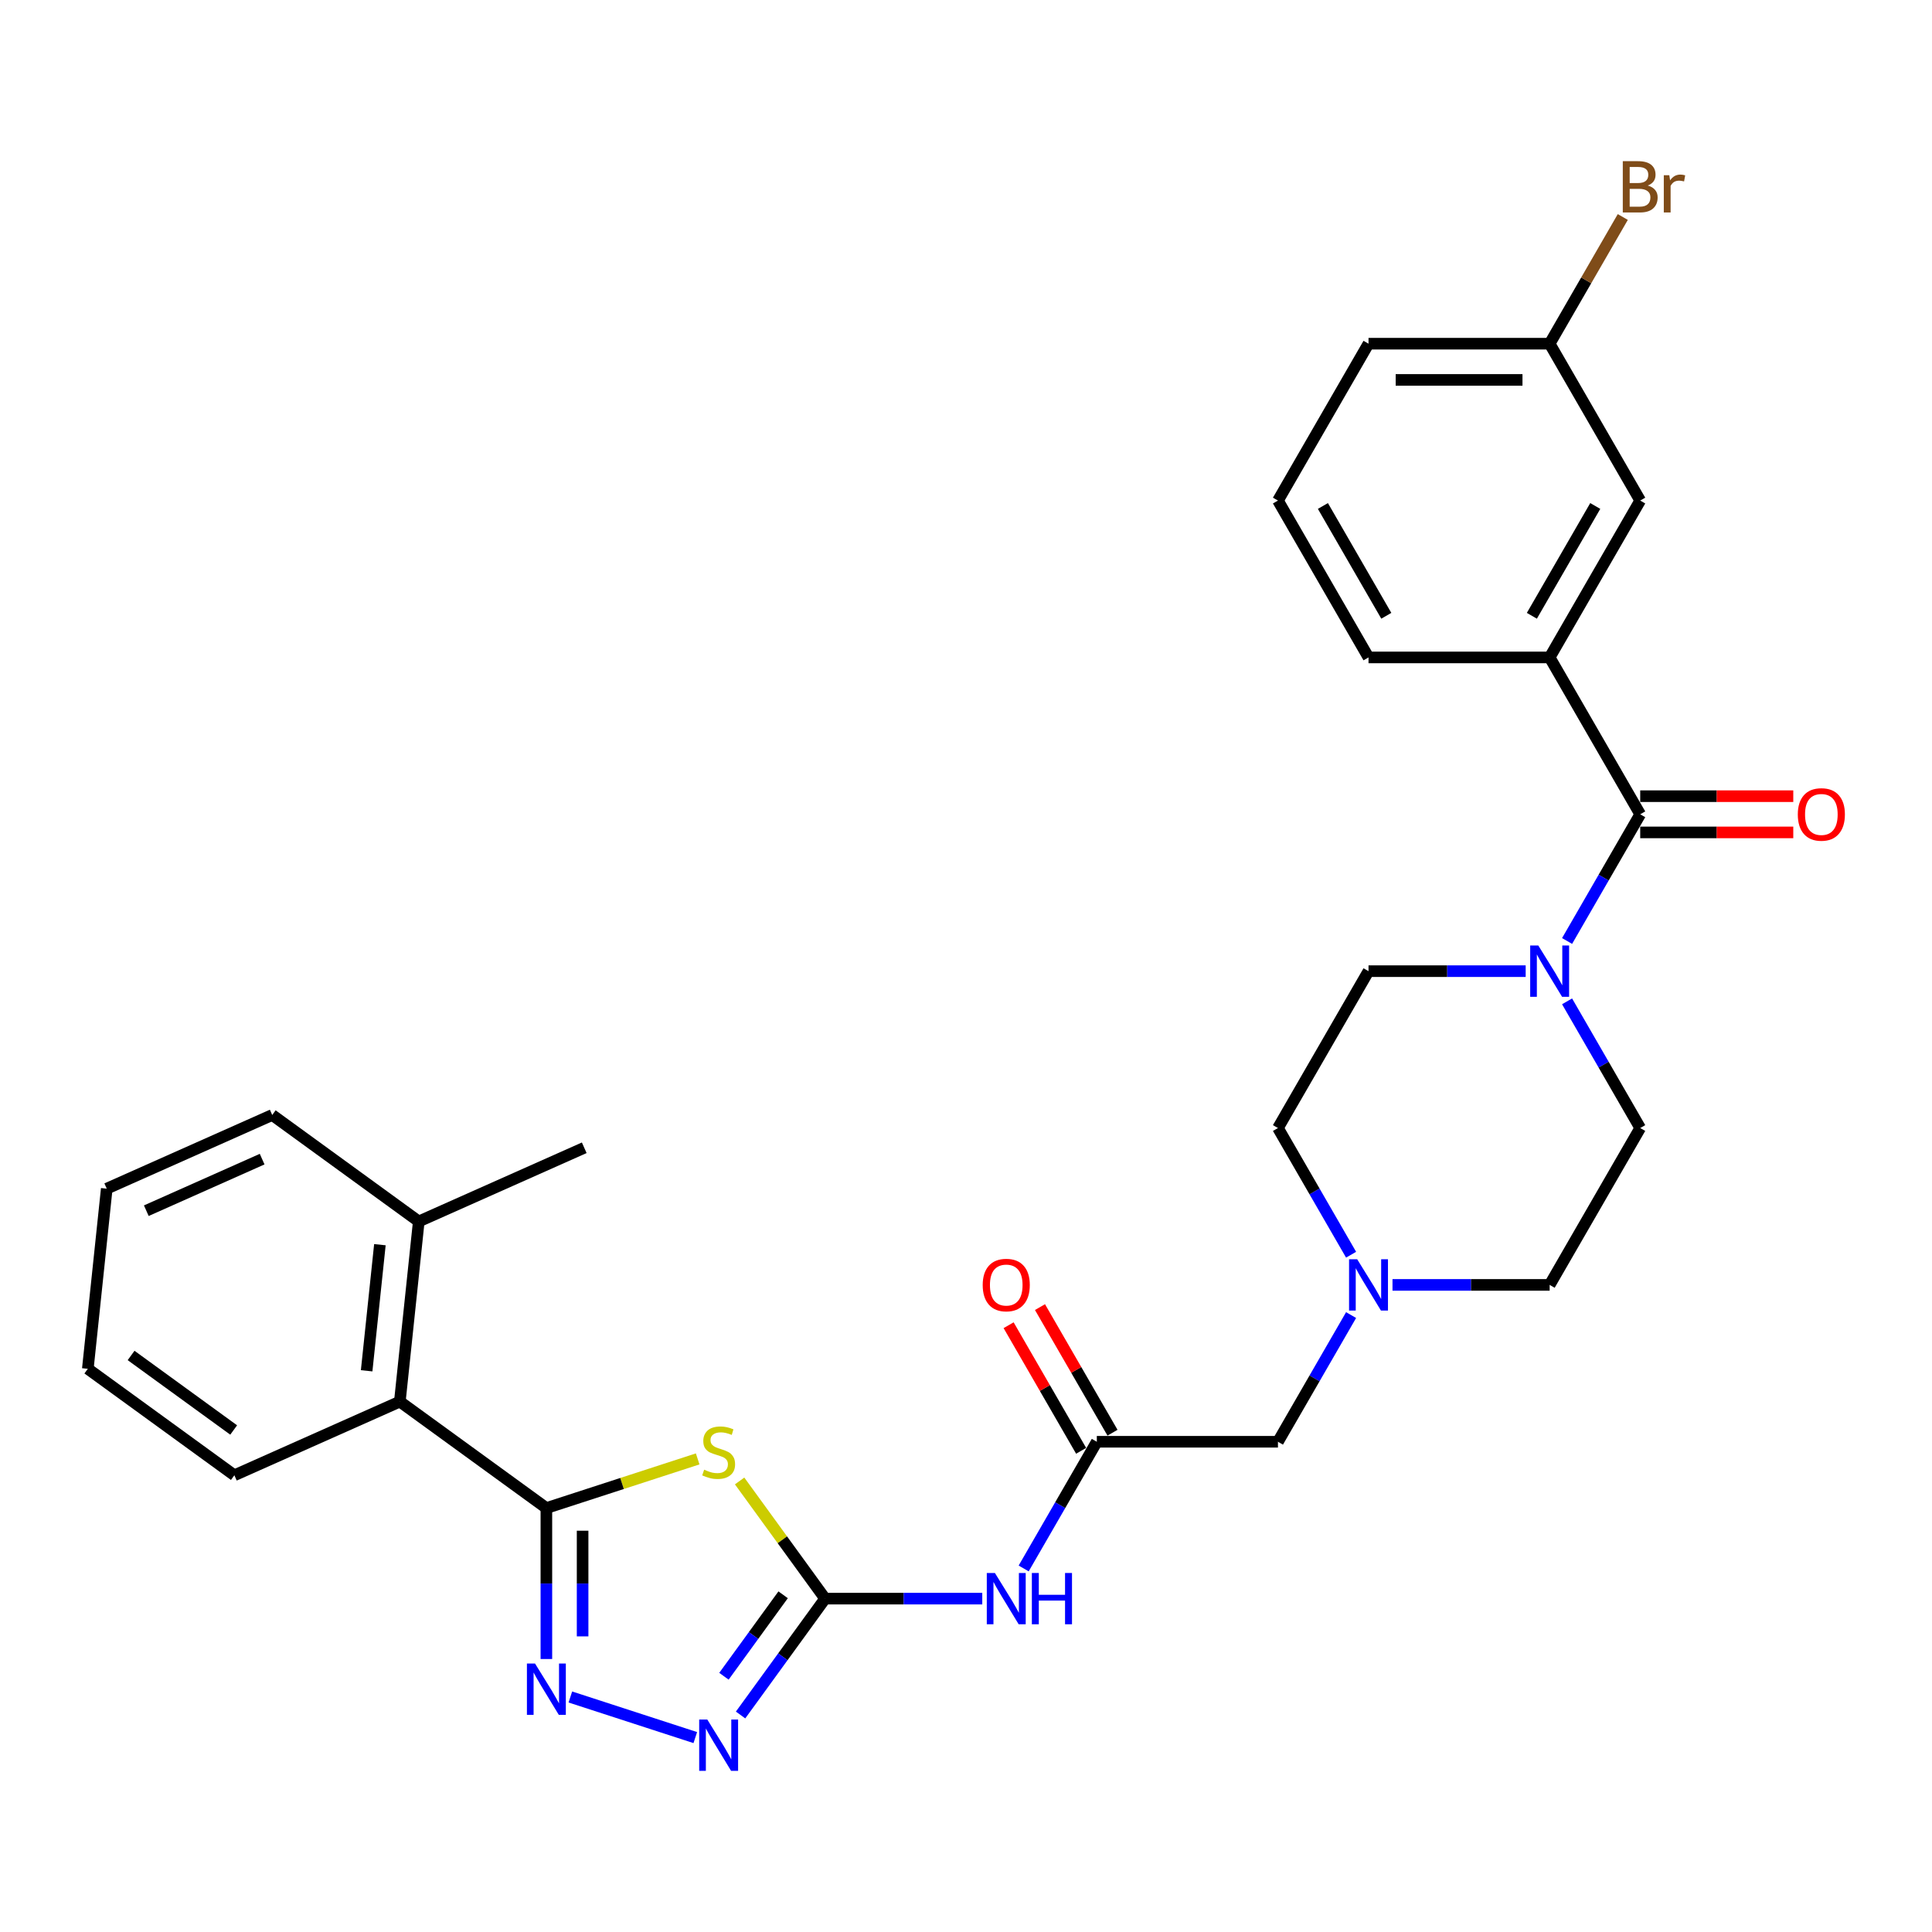<?xml version='1.0' encoding='iso-8859-1'?>
<svg version='1.1' baseProfile='full'
              xmlns='http://www.w3.org/2000/svg'
                      xmlns:rdkit='http://www.rdkit.org/xml'
                      xmlns:xlink='http://www.w3.org/1999/xlink'
                  xml:space='preserve'
width='1000px' height='1000px' viewBox='0 0 1000 1000'>
<!-- END OF HEADER -->
<rect style='opacity:1.0;fill:#FFFFFF;stroke:none' width='1000' height='1000' x='0' y='0'> </rect>
<path class='bond-0' d='M 361.112,755.127 L 321.957,767.85' style='fill:none;fill-rule:evenodd;stroke:#CCCC00;stroke-width:6px;stroke-linecap:butt;stroke-linejoin:miter;stroke-opacity:1' />
<path class='bond-0' d='M 321.957,767.85 L 282.803,780.572' style='fill:none;fill-rule:evenodd;stroke:#000000;stroke-width:6px;stroke-linecap:butt;stroke-linejoin:miter;stroke-opacity:1' />
<path class='bond-1' d='M 382.826,766.543 L 404.951,796.996' style='fill:none;fill-rule:evenodd;stroke:#CCCC00;stroke-width:6px;stroke-linecap:butt;stroke-linejoin:miter;stroke-opacity:1' />
<path class='bond-1' d='M 404.951,796.996 L 427.077,827.449' style='fill:none;fill-rule:evenodd;stroke:#000000;stroke-width:6px;stroke-linecap:butt;stroke-linejoin:miter;stroke-opacity:1' />
<path class='bond-2' d='M 282.803,780.572 L 282.803,819.639' style='fill:none;fill-rule:evenodd;stroke:#000000;stroke-width:6px;stroke-linecap:butt;stroke-linejoin:miter;stroke-opacity:1' />
<path class='bond-2' d='M 282.803,819.639 L 282.803,858.707' style='fill:none;fill-rule:evenodd;stroke:#0000FF;stroke-width:6px;stroke-linecap:butt;stroke-linejoin:miter;stroke-opacity:1' />
<path class='bond-2' d='M 301.554,792.292 L 301.554,819.639' style='fill:none;fill-rule:evenodd;stroke:#000000;stroke-width:6px;stroke-linecap:butt;stroke-linejoin:miter;stroke-opacity:1' />
<path class='bond-2' d='M 301.554,819.639 L 301.554,846.987' style='fill:none;fill-rule:evenodd;stroke:#0000FF;stroke-width:6px;stroke-linecap:butt;stroke-linejoin:miter;stroke-opacity:1' />
<path class='bond-9' d='M 282.803,780.572 L 206.953,725.464' style='fill:none;fill-rule:evenodd;stroke:#000000;stroke-width:6px;stroke-linecap:butt;stroke-linejoin:miter;stroke-opacity:1' />
<path class='bond-3' d='M 427.077,827.449 L 405.197,857.564' style='fill:none;fill-rule:evenodd;stroke:#000000;stroke-width:6px;stroke-linecap:butt;stroke-linejoin:miter;stroke-opacity:1' />
<path class='bond-3' d='M 405.197,857.564 L 383.317,887.679' style='fill:none;fill-rule:evenodd;stroke:#0000FF;stroke-width:6px;stroke-linecap:butt;stroke-linejoin:miter;stroke-opacity:1' />
<path class='bond-3' d='M 405.343,825.462 L 390.027,846.543' style='fill:none;fill-rule:evenodd;stroke:#000000;stroke-width:6px;stroke-linecap:butt;stroke-linejoin:miter;stroke-opacity:1' />
<path class='bond-3' d='M 390.027,846.543 L 374.711,867.623' style='fill:none;fill-rule:evenodd;stroke:#0000FF;stroke-width:6px;stroke-linecap:butt;stroke-linejoin:miter;stroke-opacity:1' />
<path class='bond-5' d='M 427.077,827.449 L 467.748,827.449' style='fill:none;fill-rule:evenodd;stroke:#000000;stroke-width:6px;stroke-linecap:butt;stroke-linejoin:miter;stroke-opacity:1' />
<path class='bond-5' d='M 467.748,827.449 L 508.419,827.449' style='fill:none;fill-rule:evenodd;stroke:#0000FF;stroke-width:6px;stroke-linecap:butt;stroke-linejoin:miter;stroke-opacity:1' />
<path class='bond-30' d='M 295.216,878.36 L 359.882,899.371' style='fill:none;fill-rule:evenodd;stroke:#0000FF;stroke-width:6px;stroke-linecap:butt;stroke-linejoin:miter;stroke-opacity:1' />
<path class='bond-4' d='M 848.974,421.478 L 830.044,454.266' style='fill:none;fill-rule:evenodd;stroke:#000000;stroke-width:6px;stroke-linecap:butt;stroke-linejoin:miter;stroke-opacity:1' />
<path class='bond-4' d='M 830.044,454.266 L 811.115,487.053' style='fill:none;fill-rule:evenodd;stroke:#0000FF;stroke-width:6px;stroke-linecap:butt;stroke-linejoin:miter;stroke-opacity:1' />
<path class='bond-8' d='M 848.974,421.478 L 802.097,340.284' style='fill:none;fill-rule:evenodd;stroke:#000000;stroke-width:6px;stroke-linecap:butt;stroke-linejoin:miter;stroke-opacity:1' />
<path class='bond-11' d='M 848.974,430.854 L 888.586,430.854' style='fill:none;fill-rule:evenodd;stroke:#000000;stroke-width:6px;stroke-linecap:butt;stroke-linejoin:miter;stroke-opacity:1' />
<path class='bond-11' d='M 888.586,430.854 L 928.197,430.854' style='fill:none;fill-rule:evenodd;stroke:#FF0000;stroke-width:6px;stroke-linecap:butt;stroke-linejoin:miter;stroke-opacity:1' />
<path class='bond-11' d='M 848.974,412.103 L 888.586,412.103' style='fill:none;fill-rule:evenodd;stroke:#000000;stroke-width:6px;stroke-linecap:butt;stroke-linejoin:miter;stroke-opacity:1' />
<path class='bond-11' d='M 888.586,412.103 L 928.197,412.103' style='fill:none;fill-rule:evenodd;stroke:#FF0000;stroke-width:6px;stroke-linecap:butt;stroke-linejoin:miter;stroke-opacity:1' />
<path class='bond-7' d='M 529.85,811.83 L 548.78,779.042' style='fill:none;fill-rule:evenodd;stroke:#0000FF;stroke-width:6px;stroke-linecap:butt;stroke-linejoin:miter;stroke-opacity:1' />
<path class='bond-7' d='M 548.78,779.042 L 567.709,746.255' style='fill:none;fill-rule:evenodd;stroke:#000000;stroke-width:6px;stroke-linecap:butt;stroke-linejoin:miter;stroke-opacity:1' />
<path class='bond-6' d='M 789.684,502.672 L 749.013,502.672' style='fill:none;fill-rule:evenodd;stroke:#0000FF;stroke-width:6px;stroke-linecap:butt;stroke-linejoin:miter;stroke-opacity:1' />
<path class='bond-6' d='M 749.013,502.672 L 708.342,502.672' style='fill:none;fill-rule:evenodd;stroke:#000000;stroke-width:6px;stroke-linecap:butt;stroke-linejoin:miter;stroke-opacity:1' />
<path class='bond-32' d='M 811.115,518.292 L 830.044,551.079' style='fill:none;fill-rule:evenodd;stroke:#0000FF;stroke-width:6px;stroke-linecap:butt;stroke-linejoin:miter;stroke-opacity:1' />
<path class='bond-32' d='M 830.044,551.079 L 848.974,583.867' style='fill:none;fill-rule:evenodd;stroke:#000000;stroke-width:6px;stroke-linecap:butt;stroke-linejoin:miter;stroke-opacity:1' />
<path class='bond-15' d='M 567.709,746.255 L 661.464,746.255' style='fill:none;fill-rule:evenodd;stroke:#000000;stroke-width:6px;stroke-linecap:butt;stroke-linejoin:miter;stroke-opacity:1' />
<path class='bond-16' d='M 575.829,741.567 L 557.061,709.061' style='fill:none;fill-rule:evenodd;stroke:#000000;stroke-width:6px;stroke-linecap:butt;stroke-linejoin:miter;stroke-opacity:1' />
<path class='bond-16' d='M 557.061,709.061 L 538.294,676.555' style='fill:none;fill-rule:evenodd;stroke:#FF0000;stroke-width:6px;stroke-linecap:butt;stroke-linejoin:miter;stroke-opacity:1' />
<path class='bond-16' d='M 559.59,750.943 L 540.823,718.437' style='fill:none;fill-rule:evenodd;stroke:#000000;stroke-width:6px;stroke-linecap:butt;stroke-linejoin:miter;stroke-opacity:1' />
<path class='bond-16' d='M 540.823,718.437 L 522.055,685.931' style='fill:none;fill-rule:evenodd;stroke:#FF0000;stroke-width:6px;stroke-linecap:butt;stroke-linejoin:miter;stroke-opacity:1' />
<path class='bond-12' d='M 802.097,340.284 L 848.974,259.09' style='fill:none;fill-rule:evenodd;stroke:#000000;stroke-width:6px;stroke-linecap:butt;stroke-linejoin:miter;stroke-opacity:1' />
<path class='bond-12' d='M 792.89,318.729 L 825.704,261.893' style='fill:none;fill-rule:evenodd;stroke:#000000;stroke-width:6px;stroke-linecap:butt;stroke-linejoin:miter;stroke-opacity:1' />
<path class='bond-22' d='M 802.097,340.284 L 708.342,340.284' style='fill:none;fill-rule:evenodd;stroke:#000000;stroke-width:6px;stroke-linecap:butt;stroke-linejoin:miter;stroke-opacity:1' />
<path class='bond-17' d='M 206.953,725.464 L 216.753,632.223' style='fill:none;fill-rule:evenodd;stroke:#000000;stroke-width:6px;stroke-linecap:butt;stroke-linejoin:miter;stroke-opacity:1' />
<path class='bond-17' d='M 189.775,709.518 L 196.635,644.249' style='fill:none;fill-rule:evenodd;stroke:#000000;stroke-width:6px;stroke-linecap:butt;stroke-linejoin:miter;stroke-opacity:1' />
<path class='bond-23' d='M 206.953,725.464 L 121.304,763.598' style='fill:none;fill-rule:evenodd;stroke:#000000;stroke-width:6px;stroke-linecap:butt;stroke-linejoin:miter;stroke-opacity:1' />
<path class='bond-10' d='M 699.324,680.68 L 680.394,713.468' style='fill:none;fill-rule:evenodd;stroke:#0000FF;stroke-width:6px;stroke-linecap:butt;stroke-linejoin:miter;stroke-opacity:1' />
<path class='bond-10' d='M 680.394,713.468 L 661.464,746.255' style='fill:none;fill-rule:evenodd;stroke:#000000;stroke-width:6px;stroke-linecap:butt;stroke-linejoin:miter;stroke-opacity:1' />
<path class='bond-18' d='M 720.755,665.061 L 761.426,665.061' style='fill:none;fill-rule:evenodd;stroke:#0000FF;stroke-width:6px;stroke-linecap:butt;stroke-linejoin:miter;stroke-opacity:1' />
<path class='bond-18' d='M 761.426,665.061 L 802.097,665.061' style='fill:none;fill-rule:evenodd;stroke:#000000;stroke-width:6px;stroke-linecap:butt;stroke-linejoin:miter;stroke-opacity:1' />
<path class='bond-19' d='M 699.324,649.441 L 680.394,616.654' style='fill:none;fill-rule:evenodd;stroke:#0000FF;stroke-width:6px;stroke-linecap:butt;stroke-linejoin:miter;stroke-opacity:1' />
<path class='bond-19' d='M 680.394,616.654 L 661.464,583.867' style='fill:none;fill-rule:evenodd;stroke:#000000;stroke-width:6px;stroke-linecap:butt;stroke-linejoin:miter;stroke-opacity:1' />
<path class='bond-20' d='M 848.974,259.09 L 802.097,177.896' style='fill:none;fill-rule:evenodd;stroke:#000000;stroke-width:6px;stroke-linecap:butt;stroke-linejoin:miter;stroke-opacity:1' />
<path class='bond-13' d='M 708.342,502.672 L 661.464,583.867' style='fill:none;fill-rule:evenodd;stroke:#000000;stroke-width:6px;stroke-linecap:butt;stroke-linejoin:miter;stroke-opacity:1' />
<path class='bond-14' d='M 848.974,583.867 L 802.097,665.061' style='fill:none;fill-rule:evenodd;stroke:#000000;stroke-width:6px;stroke-linecap:butt;stroke-linejoin:miter;stroke-opacity:1' />
<path class='bond-25' d='M 216.753,632.223 L 302.403,594.089' style='fill:none;fill-rule:evenodd;stroke:#000000;stroke-width:6px;stroke-linecap:butt;stroke-linejoin:miter;stroke-opacity:1' />
<path class='bond-26' d='M 216.753,632.223 L 140.904,577.115' style='fill:none;fill-rule:evenodd;stroke:#000000;stroke-width:6px;stroke-linecap:butt;stroke-linejoin:miter;stroke-opacity:1' />
<path class='bond-21' d='M 802.097,177.896 L 821.027,145.108' style='fill:none;fill-rule:evenodd;stroke:#000000;stroke-width:6px;stroke-linecap:butt;stroke-linejoin:miter;stroke-opacity:1' />
<path class='bond-21' d='M 821.027,145.108 L 839.956,112.321' style='fill:none;fill-rule:evenodd;stroke:#7F4C19;stroke-width:6px;stroke-linecap:butt;stroke-linejoin:miter;stroke-opacity:1' />
<path class='bond-33' d='M 802.097,177.896 L 708.342,177.896' style='fill:none;fill-rule:evenodd;stroke:#000000;stroke-width:6px;stroke-linecap:butt;stroke-linejoin:miter;stroke-opacity:1' />
<path class='bond-33' d='M 788.034,196.647 L 722.405,196.647' style='fill:none;fill-rule:evenodd;stroke:#000000;stroke-width:6px;stroke-linecap:butt;stroke-linejoin:miter;stroke-opacity:1' />
<path class='bond-24' d='M 708.342,340.284 L 661.464,259.09' style='fill:none;fill-rule:evenodd;stroke:#000000;stroke-width:6px;stroke-linecap:butt;stroke-linejoin:miter;stroke-opacity:1' />
<path class='bond-24' d='M 717.549,318.729 L 684.735,261.893' style='fill:none;fill-rule:evenodd;stroke:#000000;stroke-width:6px;stroke-linecap:butt;stroke-linejoin:miter;stroke-opacity:1' />
<path class='bond-28' d='M 121.304,763.598 L 45.455,708.49' style='fill:none;fill-rule:evenodd;stroke:#000000;stroke-width:6px;stroke-linecap:butt;stroke-linejoin:miter;stroke-opacity:1' />
<path class='bond-28' d='M 120.948,740.161 L 67.853,701.586' style='fill:none;fill-rule:evenodd;stroke:#000000;stroke-width:6px;stroke-linecap:butt;stroke-linejoin:miter;stroke-opacity:1' />
<path class='bond-27' d='M 661.464,259.09 L 708.342,177.896' style='fill:none;fill-rule:evenodd;stroke:#000000;stroke-width:6px;stroke-linecap:butt;stroke-linejoin:miter;stroke-opacity:1' />
<path class='bond-31' d='M 140.904,577.115 L 55.255,615.248' style='fill:none;fill-rule:evenodd;stroke:#000000;stroke-width:6px;stroke-linecap:butt;stroke-linejoin:miter;stroke-opacity:1' />
<path class='bond-31' d='M 135.683,599.965 L 75.729,626.658' style='fill:none;fill-rule:evenodd;stroke:#000000;stroke-width:6px;stroke-linecap:butt;stroke-linejoin:miter;stroke-opacity:1' />
<path class='bond-29' d='M 45.455,708.49 L 55.255,615.248' style='fill:none;fill-rule:evenodd;stroke:#000000;stroke-width:6px;stroke-linecap:butt;stroke-linejoin:miter;stroke-opacity:1' />
<path  class='atom-0' d='M 364.469 760.713
Q 364.769 760.825, 366.006 761.35
Q 367.244 761.875, 368.594 762.213
Q 369.981 762.513, 371.331 762.513
Q 373.844 762.513, 375.307 761.313
Q 376.769 760.075, 376.769 757.938
Q 376.769 756.475, 376.019 755.575
Q 375.307 754.675, 374.182 754.187
Q 373.057 753.7, 371.181 753.137
Q 368.819 752.425, 367.394 751.75
Q 366.006 751.075, 364.994 749.65
Q 364.019 748.225, 364.019 745.825
Q 364.019 742.487, 366.269 740.424
Q 368.556 738.362, 373.057 738.362
Q 376.132 738.362, 379.619 739.824
L 378.757 742.712
Q 375.569 741.399, 373.169 741.399
Q 370.581 741.399, 369.156 742.487
Q 367.731 743.537, 367.769 745.374
Q 367.769 746.8, 368.481 747.662
Q 369.231 748.525, 370.281 749.012
Q 371.369 749.5, 373.169 750.062
Q 375.569 750.812, 376.994 751.562
Q 378.419 752.312, 379.432 753.85
Q 380.482 755.35, 380.482 757.938
Q 380.482 761.613, 378.007 763.6
Q 375.569 765.551, 371.482 765.551
Q 369.119 765.551, 367.319 765.026
Q 365.556 764.538, 363.456 763.675
L 364.469 760.713
' fill='#CCCC00'/>
<path  class='atom-3' d='M 276.934 861.051
L 285.634 875.114
Q 286.497 876.502, 287.884 879.014
Q 289.272 881.527, 289.347 881.677
L 289.347 861.051
L 292.872 861.051
L 292.872 887.602
L 289.234 887.602
L 279.896 872.227
Q 278.809 870.426, 277.646 868.364
Q 276.521 866.301, 276.184 865.664
L 276.184 887.602
L 272.733 887.602
L 272.733 861.051
L 276.934 861.051
' fill='#0000FF'/>
<path  class='atom-4' d='M 366.1 890.023
L 374.8 904.086
Q 375.663 905.474, 377.051 907.986
Q 378.438 910.499, 378.513 910.649
L 378.513 890.023
L 382.038 890.023
L 382.038 916.574
L 378.401 916.574
L 369.063 901.198
Q 367.975 899.398, 366.813 897.336
Q 365.687 895.273, 365.35 894.636
L 365.35 916.574
L 361.9 916.574
L 361.9 890.023
L 366.1 890.023
' fill='#0000FF'/>
<path  class='atom-6' d='M 514.963 814.174
L 523.663 828.237
Q 524.526 829.624, 525.913 832.137
Q 527.301 834.65, 527.376 834.8
L 527.376 814.174
L 530.901 814.174
L 530.901 840.725
L 527.263 840.725
L 517.925 825.349
Q 516.838 823.549, 515.675 821.486
Q 514.55 819.424, 514.213 818.786
L 514.213 840.725
L 510.763 840.725
L 510.763 814.174
L 514.963 814.174
' fill='#0000FF'/>
<path  class='atom-6' d='M 534.089 814.174
L 537.689 814.174
L 537.689 825.462
L 551.265 825.462
L 551.265 814.174
L 554.865 814.174
L 554.865 840.725
L 551.265 840.725
L 551.265 828.462
L 537.689 828.462
L 537.689 840.725
L 534.089 840.725
L 534.089 814.174
' fill='#0000FF'/>
<path  class='atom-7' d='M 796.228 489.397
L 804.928 503.46
Q 805.791 504.848, 807.178 507.36
Q 808.566 509.873, 808.641 510.023
L 808.641 489.397
L 812.166 489.397
L 812.166 515.948
L 808.528 515.948
L 799.19 500.572
Q 798.103 498.772, 796.94 496.71
Q 795.815 494.647, 795.478 494.009
L 795.478 515.948
L 792.027 515.948
L 792.027 489.397
L 796.228 489.397
' fill='#0000FF'/>
<path  class='atom-11' d='M 702.473 651.785
L 711.173 665.848
Q 712.036 667.236, 713.423 669.749
Q 714.811 672.261, 714.886 672.411
L 714.886 651.785
L 718.411 651.785
L 718.411 678.337
L 714.773 678.337
L 705.435 662.961
Q 704.348 661.161, 703.185 659.098
Q 702.06 657.035, 701.723 656.398
L 701.723 678.337
L 698.272 678.337
L 698.272 651.785
L 702.473 651.785
' fill='#0000FF'/>
<path  class='atom-12' d='M 930.541 421.553
Q 930.541 415.178, 933.691 411.615
Q 936.841 408.052, 942.729 408.052
Q 948.617 408.052, 951.767 411.615
Q 954.917 415.178, 954.917 421.553
Q 954.917 428.004, 951.73 431.679
Q 948.542 435.316, 942.729 435.316
Q 936.879 435.316, 933.691 431.679
Q 930.541 428.041, 930.541 421.553
M 942.729 432.316
Q 946.779 432.316, 948.955 429.616
Q 951.167 426.878, 951.167 421.553
Q 951.167 416.34, 948.955 413.715
Q 946.779 411.053, 942.729 411.053
Q 938.679 411.053, 936.466 413.678
Q 934.291 416.303, 934.291 421.553
Q 934.291 426.916, 936.466 429.616
Q 938.679 432.316, 942.729 432.316
' fill='#FF0000'/>
<path  class='atom-17' d='M 508.644 665.136
Q 508.644 658.76, 511.794 655.198
Q 514.944 651.635, 520.832 651.635
Q 526.72 651.635, 529.87 655.198
Q 533.02 658.76, 533.02 665.136
Q 533.02 671.586, 529.832 675.261
Q 526.645 678.899, 520.832 678.899
Q 514.981 678.899, 511.794 675.261
Q 508.644 671.624, 508.644 665.136
M 520.832 675.899
Q 524.882 675.899, 527.057 673.199
Q 529.27 670.461, 529.27 665.136
Q 529.27 659.923, 527.057 657.298
Q 524.882 654.635, 520.832 654.635
Q 516.782 654.635, 514.569 657.26
Q 512.394 659.886, 512.394 665.136
Q 512.394 670.499, 514.569 673.199
Q 516.782 675.899, 520.832 675.899
' fill='#FF0000'/>
<path  class='atom-22' d='M 852.856 96.026
Q 855.406 96.739, 856.681 98.314
Q 857.993 99.852, 857.993 102.139
Q 857.993 105.814, 855.631 107.915
Q 853.306 109.977, 848.881 109.977
L 839.955 109.977
L 839.955 83.426
L 847.793 83.426
Q 852.331 83.426, 854.618 85.263
Q 856.906 87.101, 856.906 90.476
Q 856.906 94.489, 852.856 96.026
M 843.518 86.426
L 843.518 94.751
L 847.793 94.751
Q 850.418 94.751, 851.768 93.701
Q 853.156 92.614, 853.156 90.476
Q 853.156 86.426, 847.793 86.426
L 843.518 86.426
M 848.881 106.977
Q 851.468 106.977, 852.856 105.739
Q 854.243 104.502, 854.243 102.139
Q 854.243 99.964, 852.706 98.876
Q 851.206 97.751, 848.318 97.751
L 843.518 97.751
L 843.518 106.977
L 848.881 106.977
' fill='#7F4C19'/>
<path  class='atom-22' d='M 864.031 90.701
L 864.444 93.364
Q 866.469 90.364, 869.769 90.364
Q 870.819 90.364, 872.244 90.739
L 871.682 93.889
Q 870.069 93.514, 869.169 93.514
Q 867.594 93.514, 866.544 94.151
Q 865.531 94.751, 864.706 96.214
L 864.706 109.977
L 861.181 109.977
L 861.181 90.701
L 864.031 90.701
' fill='#7F4C19'/>
</svg>
